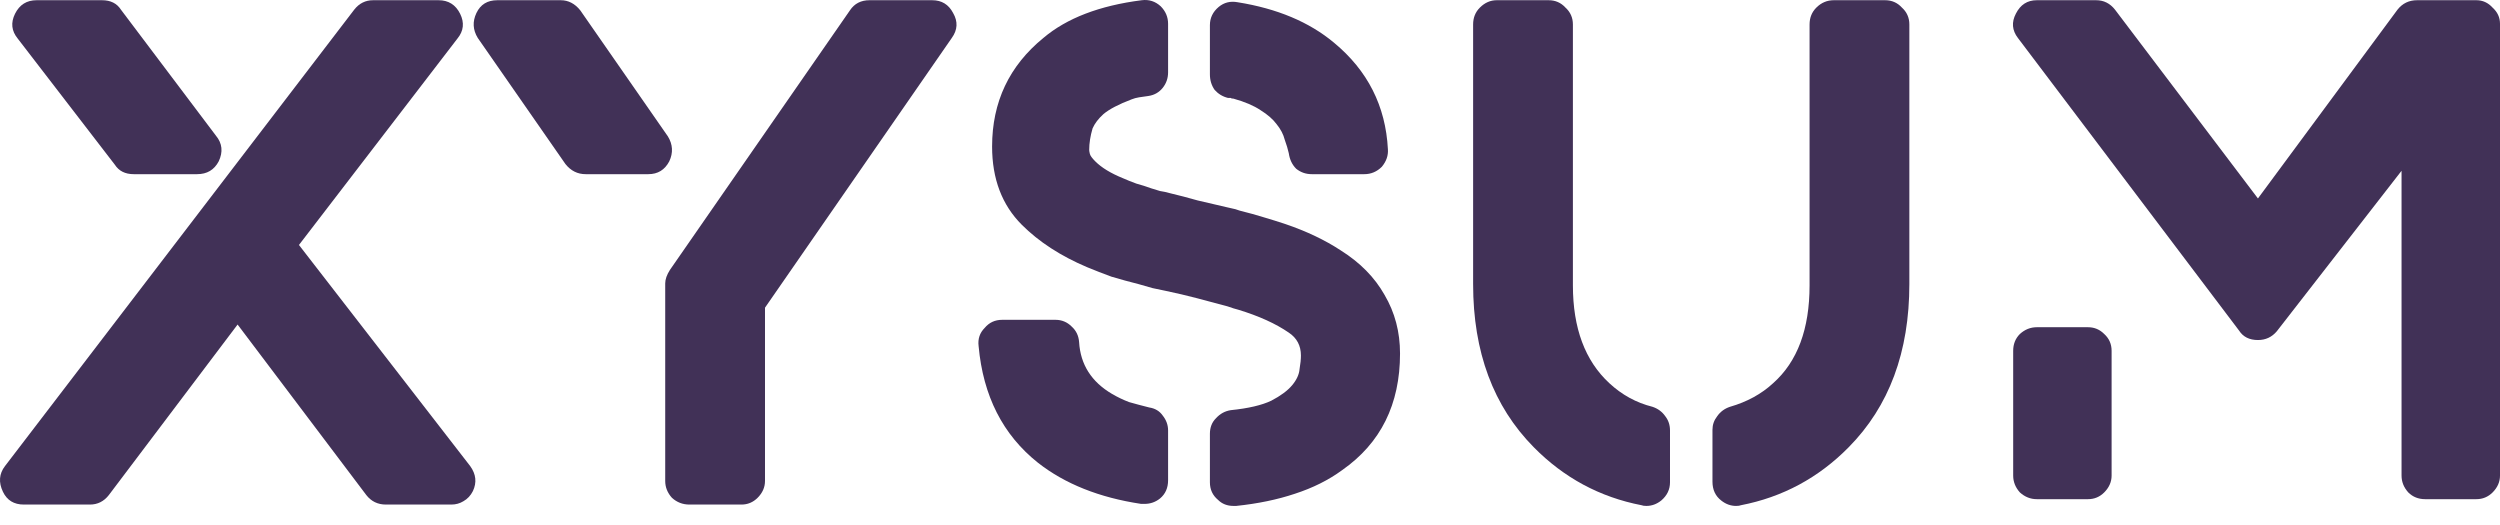 <svg xmlns="http://www.w3.org/2000/svg" width="81" height="17" viewBox="0 0 81 17" fill="#413157">
  <path d="M15.235 15.102C15.424 15.365 15.453 15.634 15.322 15.911C15.249 16.056 15.147 16.166 15.016 16.239C14.899 16.311 14.768 16.348 14.623 16.348H12.504C12.242 16.348 12.03 16.246 11.87 16.042L7.698 10.515L3.525 16.042C3.365 16.246 3.161 16.348 2.913 16.348H0.772C0.452 16.348 0.226 16.209 0.095 15.933C-0.051 15.627 -0.029 15.35 0.161 15.102L11.477 0.313C11.637 0.109 11.841 0.007 12.089 0.007H14.208C14.528 0.007 14.761 0.152 14.907 0.444C15.052 0.735 15.023 1.004 14.819 1.252L9.686 7.937L15.235 15.102ZM0.576 1.252C0.372 1.004 0.343 0.735 0.488 0.444C0.634 0.152 0.867 0.007 1.187 0.007H3.306C3.583 0.007 3.787 0.109 3.918 0.313L6.998 4.398C7.202 4.645 7.231 4.922 7.086 5.228C6.94 5.505 6.707 5.643 6.387 5.643H4.333C4.056 5.643 3.853 5.541 3.721 5.337L0.576 1.252Z"></path>
  <path d="M30.881 0.422C31.041 0.699 31.027 0.968 30.838 1.23L24.786 9.969V15.583C24.786 15.787 24.706 15.969 24.546 16.129C24.4 16.275 24.225 16.348 24.021 16.348H22.339C22.121 16.348 21.931 16.275 21.771 16.129C21.626 15.969 21.553 15.787 21.553 15.583V9.182C21.553 9.051 21.604 8.905 21.706 8.745L27.539 0.334C27.684 0.116 27.896 0.007 28.172 0.007H30.204C30.51 0.007 30.736 0.145 30.881 0.422ZM21.684 5.228C21.538 5.505 21.313 5.643 21.007 5.643H18.975C18.713 5.643 18.494 5.534 18.32 5.315L15.48 1.23C15.319 0.968 15.305 0.699 15.436 0.422C15.567 0.145 15.793 0.007 16.113 0.007H18.167C18.414 0.007 18.625 0.116 18.8 0.334L21.64 4.42C21.8 4.682 21.815 4.951 21.684 5.228Z"></path>
  <path d="M43.439 8.112C44.065 8.505 44.539 8.986 44.859 9.554C45.194 10.122 45.361 10.755 45.361 11.454C45.361 13.1 44.735 14.36 43.483 15.234C43.046 15.554 42.536 15.809 41.953 15.998C41.385 16.188 40.752 16.319 40.053 16.392H39.965C39.761 16.392 39.594 16.326 39.463 16.195C39.288 16.049 39.201 15.86 39.201 15.627V14.054C39.201 13.85 39.266 13.682 39.397 13.552C39.529 13.406 39.689 13.318 39.878 13.289C40.446 13.231 40.883 13.129 41.189 12.983C41.495 12.823 41.72 12.656 41.866 12.481C42.012 12.306 42.092 12.131 42.106 11.957C42.136 11.782 42.15 11.636 42.15 11.52C42.15 11.199 42.019 10.952 41.757 10.777C41.334 10.486 40.788 10.238 40.118 10.034C40.06 10.02 40.009 10.005 39.965 9.991C39.922 9.976 39.878 9.961 39.834 9.947L39.769 9.925C39.448 9.838 39.121 9.75 38.786 9.663C38.451 9.575 38.108 9.495 37.759 9.422C37.628 9.393 37.489 9.364 37.344 9.335C37.198 9.291 37.045 9.248 36.885 9.204C36.594 9.131 36.303 9.051 36.011 8.964C35.734 8.862 35.472 8.76 35.225 8.658C34.365 8.294 33.659 7.835 33.106 7.282C32.465 6.641 32.144 5.796 32.144 4.747C32.144 3.306 32.698 2.133 33.805 1.23C34.562 0.589 35.625 0.181 36.994 0.007C37.227 -0.022 37.431 0.043 37.606 0.203C37.766 0.364 37.846 0.553 37.846 0.771V2.344C37.846 2.534 37.788 2.701 37.672 2.847C37.555 2.992 37.402 3.08 37.213 3.109C37.096 3.123 36.994 3.138 36.907 3.153C36.819 3.167 36.739 3.189 36.667 3.218C36.244 3.378 35.938 3.539 35.749 3.699C35.589 3.844 35.472 3.997 35.4 4.158C35.327 4.405 35.29 4.638 35.29 4.857C35.29 4.886 35.298 4.929 35.312 4.988C35.327 5.046 35.385 5.126 35.487 5.228C35.691 5.432 35.989 5.614 36.383 5.774C36.514 5.832 36.659 5.891 36.819 5.949C36.98 5.993 37.14 6.044 37.3 6.102C37.402 6.131 37.497 6.16 37.584 6.189C37.686 6.204 37.788 6.226 37.89 6.255C38.196 6.328 38.502 6.408 38.807 6.495C39.113 6.568 39.426 6.641 39.747 6.714C39.864 6.743 39.958 6.765 40.031 6.779L40.162 6.823C40.453 6.896 40.715 6.968 40.949 7.041C41.196 7.114 41.429 7.187 41.648 7.26C42.332 7.493 42.929 7.777 43.439 8.112ZM39.791 3.174C39.616 3.131 39.47 3.043 39.354 2.912C39.252 2.767 39.201 2.599 39.201 2.41V0.815C39.201 0.582 39.295 0.385 39.485 0.225C39.66 0.08 39.864 0.029 40.096 0.072C41.378 0.276 42.419 0.713 43.221 1.383C44.313 2.286 44.895 3.437 44.968 4.835C44.983 5.039 44.917 5.228 44.772 5.403C44.611 5.563 44.422 5.643 44.204 5.643H42.5C42.31 5.643 42.143 5.585 41.997 5.468C41.866 5.337 41.786 5.17 41.757 4.966C41.728 4.835 41.684 4.689 41.626 4.529C41.582 4.354 41.495 4.187 41.364 4.026C41.247 3.866 41.072 3.713 40.839 3.568C40.621 3.422 40.33 3.298 39.965 3.196C39.922 3.196 39.893 3.189 39.878 3.174H39.791ZM37.235 13.202C37.424 13.231 37.57 13.318 37.672 13.464C37.788 13.61 37.846 13.77 37.846 13.945V15.561C37.846 15.809 37.759 16.006 37.584 16.151C37.438 16.268 37.271 16.326 37.082 16.326H36.972C35.618 16.122 34.504 15.678 33.63 14.993C32.494 14.09 31.853 12.831 31.707 11.214C31.678 10.981 31.744 10.784 31.904 10.624C32.05 10.449 32.239 10.362 32.472 10.362H34.198C34.402 10.362 34.577 10.435 34.722 10.58C34.868 10.711 34.948 10.879 34.963 11.083C35.006 11.811 35.363 12.372 36.033 12.765C36.208 12.867 36.39 12.954 36.579 13.027C36.783 13.085 37.002 13.144 37.235 13.202Z"></path>
  <path d="M53.54 13.18C53.715 13.238 53.853 13.34 53.955 13.486C54.057 13.617 54.108 13.77 54.108 13.945V15.627C54.108 15.86 54.013 16.056 53.824 16.217C53.678 16.333 53.518 16.392 53.343 16.392C53.27 16.392 53.219 16.384 53.19 16.37C51.836 16.108 50.671 15.481 49.695 14.491C48.384 13.165 47.729 11.403 47.729 9.204V0.793C47.729 0.575 47.801 0.393 47.947 0.247C48.107 0.087 48.289 0.007 48.493 0.007H50.175C50.394 0.007 50.576 0.087 50.722 0.247C50.882 0.393 50.962 0.575 50.962 0.793V9.248C50.962 10.631 51.355 11.687 52.142 12.415C52.55 12.794 53.016 13.049 53.54 13.18ZM61.077 0.007C61.295 0.007 61.477 0.087 61.623 0.247C61.783 0.393 61.863 0.575 61.863 0.793V9.204C61.863 11.403 61.208 13.165 59.897 14.491C58.921 15.481 57.756 16.108 56.402 16.37C56.373 16.384 56.322 16.392 56.249 16.392C56.074 16.392 55.914 16.333 55.768 16.217C55.579 16.071 55.484 15.867 55.484 15.605V13.923C55.484 13.763 55.535 13.617 55.637 13.486C55.739 13.34 55.877 13.238 56.052 13.18C56.606 13.02 57.072 12.765 57.45 12.415C58.237 11.716 58.63 10.661 58.63 9.248V0.793C58.63 0.575 58.703 0.393 58.849 0.247C59.009 0.087 59.198 0.007 59.416 0.007H61.077Z"></path>
  <path d="M80.235 0.007C80.439 0.007 80.614 0.087 80.76 0.247C80.92 0.393 81 0.567 81 0.771V15.408C81 15.612 80.92 15.794 80.76 15.955C80.614 16.1 80.439 16.173 80.235 16.173H78.575C78.357 16.173 78.174 16.1 78.029 15.955C77.883 15.794 77.81 15.612 77.81 15.408V5.534L73.769 10.733C73.609 10.923 73.405 11.017 73.157 11.017C72.88 11.017 72.677 10.915 72.546 10.711L65.38 1.23C65.191 0.983 65.169 0.72 65.314 0.444C65.46 0.152 65.686 0.007 65.992 0.007H67.914C68.162 0.007 68.365 0.109 68.526 0.313L73.157 6.43L77.679 0.313C77.84 0.109 78.051 0.007 78.313 0.007H80.235ZM67.652 10.602C67.856 10.602 68.031 10.675 68.176 10.821C68.336 10.966 68.416 11.148 68.416 11.367V15.408C68.416 15.612 68.336 15.794 68.176 15.955C68.031 16.1 67.856 16.173 67.652 16.173H65.992C65.788 16.173 65.606 16.1 65.445 15.955C65.3 15.794 65.227 15.612 65.227 15.408V11.367C65.227 11.148 65.3 10.966 65.445 10.821C65.606 10.675 65.788 10.602 65.992 10.602H67.652Z"></path>
</svg>
